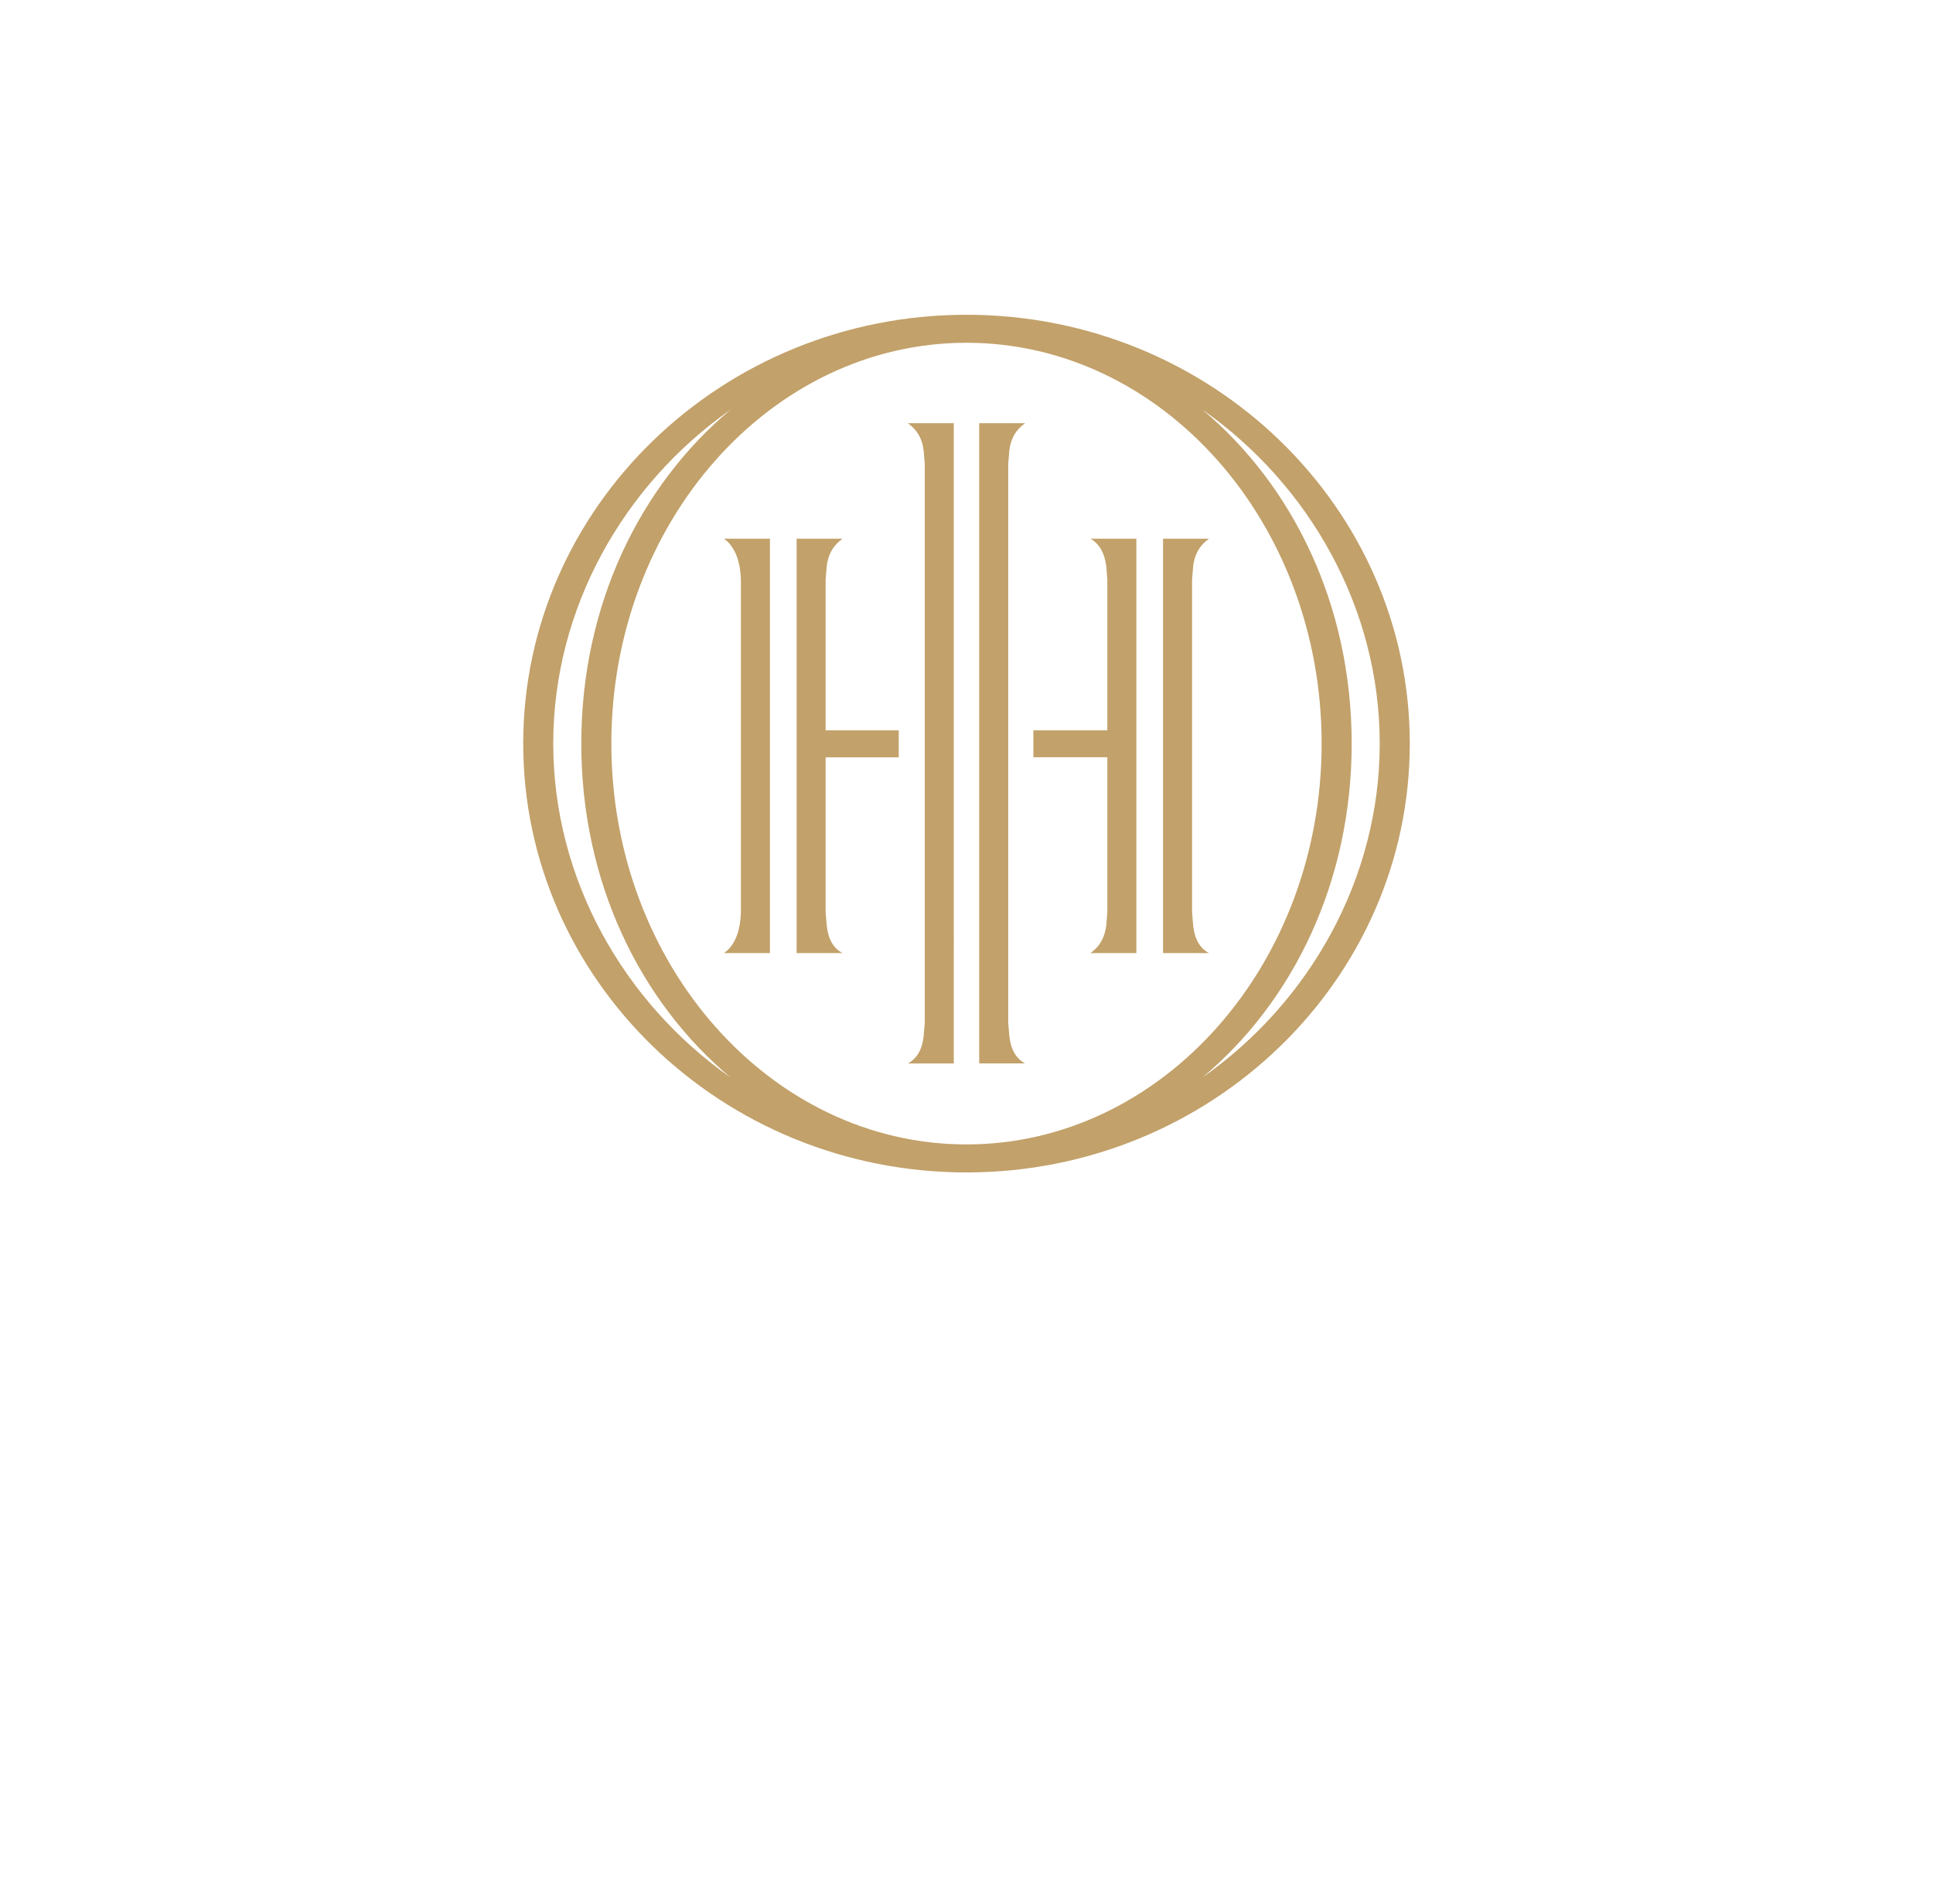 <svg width="133" height="131" viewBox="0 0 133 131" xmlns="http://www.w3.org/2000/svg"><g fill="#c2a16a" fill-rule="evenodd"><path d="M62.713 29.313c.476.412.76.98.84 1.695l.076.923v38.404l-.075.923c-.098.931-.461 1.563-1.088 1.898h3.159V29.11h-3.159zM56.807 39.88l.076-.928c.082-.711.363-1.278.839-1.694l.248-.2h-3.159v28.507h3.16c-.63-.33-.99-.961-1.088-1.895l-.076-.922V52.096h5.03v-1.858h-5.03zm-6.746-2.621c.578.579.883 1.456.917 2.622v22.868c-.034 1.183-.339 2.058-.917 2.617l-.246.199h3.16V37.058h-3.16zM82.02 62.748V39.88l.076-.928c.081-.712.362-1.279.84-1.694l.249-.2h-3.162v28.507h3.162c-.628-.33-.99-.962-1.09-1.895zm-12.65 7.587V31.93l.075-.923c.08-.714.362-1.282.84-1.696l.246-.2h-3.157v44.044h3.157c-.624-.336-.99-.966-1.086-1.899z"/><path d="M82.72 74.131c6.25-5.225 10.282-13.46 10.282-22.98 0-9.522-4.036-17.76-10.29-22.985 7.38 5.168 12.22 13.676 12.22 22.984 0 9.308-4.837 17.816-12.213 22.981m-40.655-22.98c0-15.203 10.962-27.572 24.434-27.572 13.477 0 24.437 12.37 24.437 27.571 0 15.205-10.96 27.576-24.437 27.576-13.472 0-24.434-12.371-24.434-27.576m-3.998 0c0-9.308 4.84-17.815 12.217-22.981-6.252 5.225-10.287 13.46-10.287 22.981 0 9.519 4.033 17.754 10.281 22.98-7.374-5.167-12.211-13.674-12.211-22.98m-2.066 0c0 16.267 13.682 29.503 30.498 29.503C83.318 80.653 97 67.417 97 51.15c0-16.261-13.682-29.497-30.502-29.497C49.682 21.653 36 34.89 36 51.15z"/><path d="M76.191 39.88v10.358h-5.09v1.857h5.09v10.654l-.074.921c-.1.738-.38 1.3-.843 1.696l-.247.199h3.161V37.058h-3.16c.608.349.971.98 1.09 1.895z"/></g></svg>
